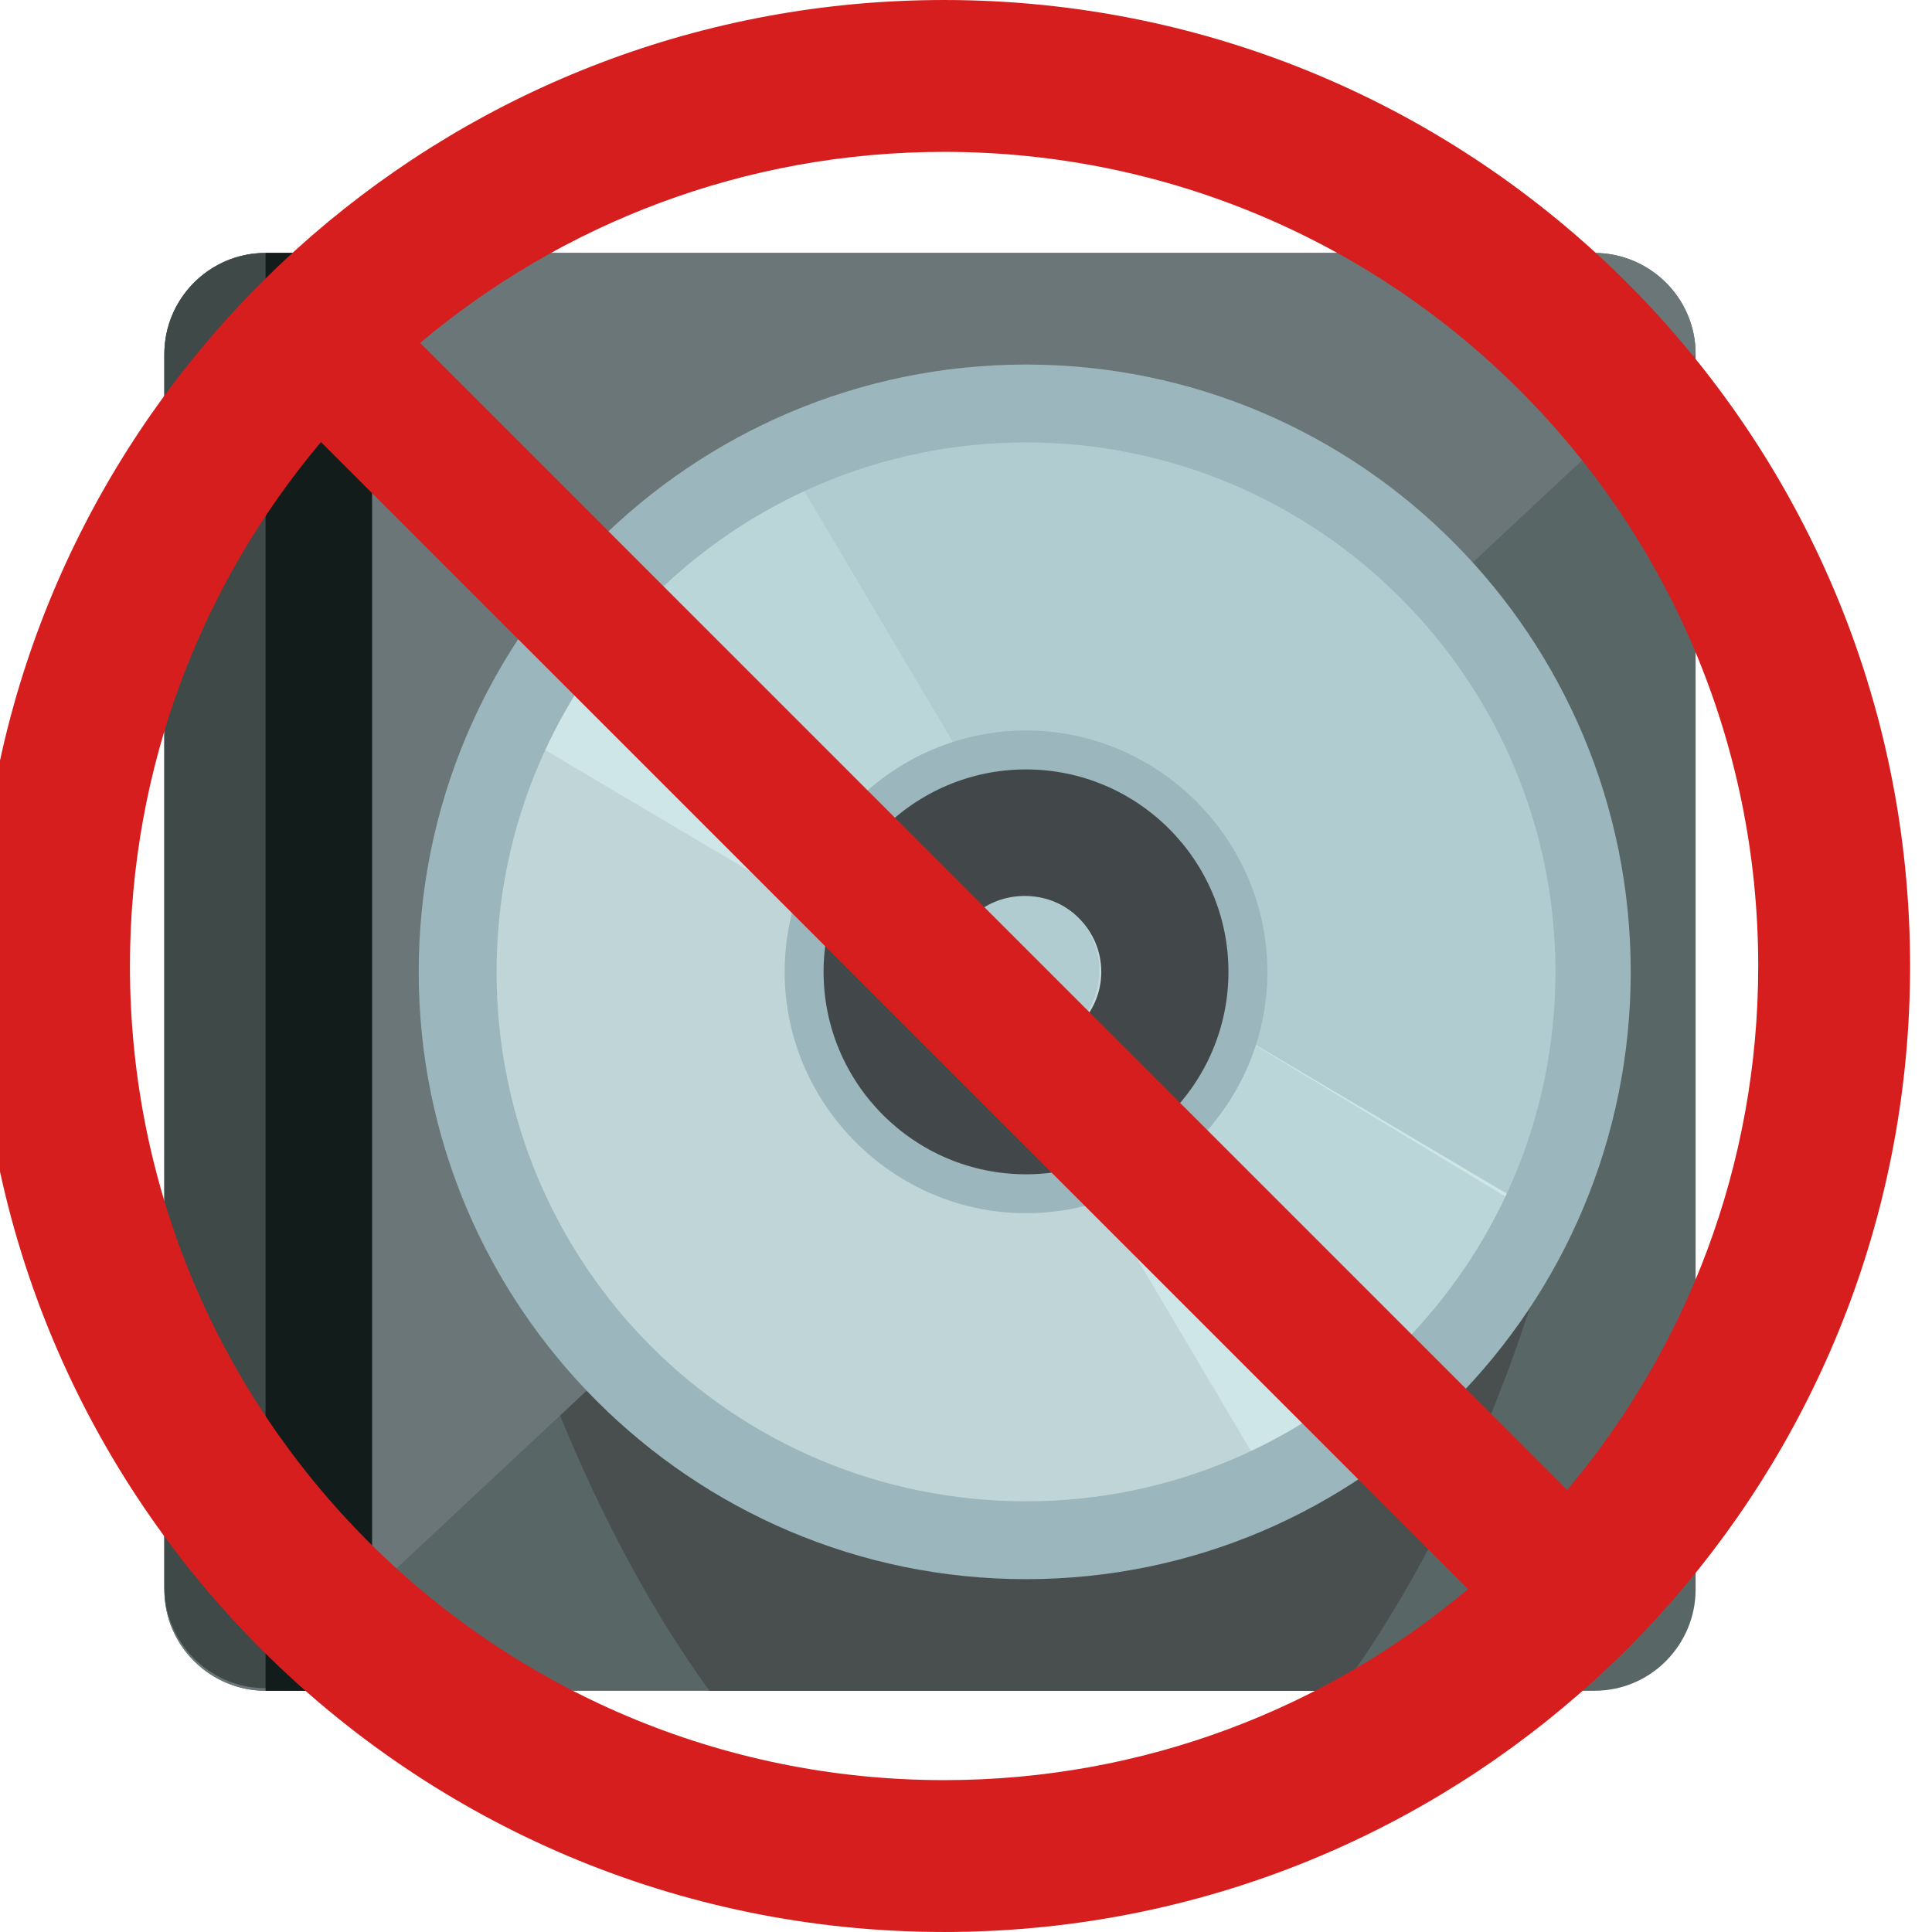 <?xml version="1.0" encoding="utf-8"?>
<!-- Generator: Adobe Illustrator 16.0.0, SVG Export Plug-In . SVG Version: 6.00 Build 0)  -->
<!DOCTYPE svg PUBLIC "-//W3C//DTD SVG 1.1//EN" "http://www.w3.org/Graphics/SVG/1.1/DTD/svg11.dtd">
<svg version="1.1" id="Layer_1" xmlns="http://www.w3.org/2000/svg" xmlns:xlink="http://www.w3.org/1999/xlink" x="0px" y="0px"
	 width="646.502px" height="646.494px" viewBox="0 0 646.502 646.494" enable-background="new 0 0 646.502 646.494"
	 xml:space="preserve">
<g>
	<path fill="#596666" d="M567.399,531.908c0,18.237-14.765,33.87-33.87,33.87H88.87c-18.238,0-33.87-14.764-33.87-33.87V118.515
		c0-18.238,14.763-33.87,33.87-33.87h444.658c18.238,0,33.87,14.763,33.87,33.87V531.908L567.399,531.908z"/>
	<path fill="#494F4F" d="M343.333,135.016c-105.085,0-190.196,85.11-190.196,190.195c0,66.005,33.871,171.089,84.243,240.567
		h211.039c51.24-69.479,84.241-174.563,84.241-240.567C533.529,220.126,448.418,135.016,343.333,135.016z"/>
	<path fill="#6A7677" d="M88.87,565.779c-18.238,0-33.87-14.764-33.87-33.87V118.515c0-18.238,14.763-33.87,33.87-33.87h444.658
		c18.238,0,33.87,14.763,33.87,33.87"/>
	<circle fill="#BFD5D8" cx="343.333" cy="325.212" r="190.196"/>
	<path fill="#B0CCD1" d="M208.719,190.598c73.821-73.82,194.539-73.82,268.358,0c73.819,73.82,73.819,194.538,0,268.358"/>
	<path fill="#CFE6E8" d="M515.289,405.98L402.39,339.108l-44.294,44.291L424.969,496.3
		C464.05,478.063,496.185,445.929,515.289,405.98z"/>
	<path fill="#BAD6D8" d="M402.39,339.108l-22.581,22.579l97.269,97.27c3.474-3.474,6.947-7.815,10.422-11.29c0,0,0,0,0.868-0.868
		c3.474-4.343,6.947-7.816,9.554-12.159l0,0c6.079-8.685,11.29-18.238,16.501-27.792L402.39,339.108z"/>
	<path fill="#CFE6E8" d="M171.375,244.443l112.901,66.873l44.292-44.292l-66.872-112.901
		C222.615,172.36,190.482,204.493,171.375,244.443z"/>
	<path fill="#BAD6D8" d="M306.857,288.736l22.581-22.58l-66.873-112.903c-9.554,4.343-19.107,10.422-27.792,16.501l0,0
		c-4.342,3.474-8.685,6.08-12.158,9.553c0,0,0,0-0.869,0.869c-4.342,3.473-7.817,6.948-11.29,10.421L306.857,288.736z"/>
	<path fill="#9BB6BC" d="M343.333,528.434c-112.033,0-203.223-91.189-203.223-203.223s91.19-203.223,203.223-203.223
		s202.353,91.189,202.353,203.223S455.366,528.434,343.333,528.434z M343.333,148.043c-97.27,0-177.168,79.031-177.168,177.168
		c0,98.139,79.03,177.169,177.168,177.169c97.269,0,177.167-79.03,177.167-177.169C520.5,227.074,440.602,148.043,343.333,148.043z"
		/>
	<circle fill="#424849" cx="343.333" cy="325.212" r="74.689"/>
	<path fill="#9BB6BC" d="M343.333,405.98c-44.292,0-80.768-36.476-80.768-80.769c0-44.292,36.476-80.768,80.768-80.768
		c44.291,0,80.769,36.477,80.769,80.768C424.102,369.504,387.624,405.98,343.333,405.98z M343.333,257.471
		c-37.345,0-67.741,30.396-67.741,67.74c0,37.345,30.396,67.741,67.741,67.741c37.344,0,67.739-30.396,67.739-67.741
		C411.073,287.867,380.677,257.471,343.333,257.471z"/>
	<circle fill="#C5DADD" cx="343.333" cy="325.212" r="25.186"/>
	<path fill="#B0CCD1" d="M325.095,306.973c9.553-9.553,26.055-9.553,35.607,0c9.555,9.553,9.553,26.055,0,35.608"/>
	<path fill="#3E4948" d="M124.478,84.645H88.87c-18.238,0-33.87,14.763-33.87,33.87V531.04c0,18.237,14.763,33.87,33.87,33.87
		h35.608V84.645z"/>
	<polyline fill="#121C1B" points="88.87,565.779 124.478,565.779 124.478,84.645 88.87,84.645 	"/>
</g>
<path fill="#D61E1E" d="M534.393,561.473c1.141-1.046,2.271-2.102,3.396-3.162c0.601-0.566,1.2-1.13,1.797-1.701
	c1.483-1.424,2.958-2.859,4.416-4.312c0.322-0.322,0.646-0.646,0.969-0.971c1.452-1.458,2.889-2.931,4.313-4.416
	c0.566-0.591,1.126-1.187,1.688-1.78c1.067-1.132,2.129-2.271,3.182-3.418c0.567-0.618,1.135-1.235,1.697-1.858
	c1.244-1.376,2.474-2.764,3.693-4.162c49.581-56.81,79.626-131.111,79.626-212.436c0-178.543-144.728-323.255-323.247-323.255
	c-80.823,0-154.717,29.661-211.393,78.69l0,0c-0.006,0.006-0.012,0.011-0.018,0.017c-0.304,0.263-0.601,0.533-0.904,0.796
	c-1.452,1.265-2.892,2.543-4.319,3.833c-0.605,0.546-1.205,1.098-1.806,1.648c-1.161,1.065-2.313,2.14-3.46,3.222
	c-0.59,0.557-1.181,1.111-1.766,1.673c-1.478,1.416-2.942,2.845-4.392,4.289c-0.347,0.344-0.69,0.688-1.034,1.034
	c-1.435,1.439-2.854,2.895-4.26,4.36c-0.585,0.61-1.163,1.228-1.743,1.843c-1.042,1.104-2.077,2.215-3.104,3.334
	c-0.589,0.642-1.179,1.282-1.763,1.929c-1.206,1.335-2.398,2.682-3.582,4.037C22.746,167.531-7.333,241.876-7.333,323.258
	c0,178.516,144.725,323.239,323.255,323.239c81.323,0,155.626-30.042,212.437-79.621c1.397-1.219,2.785-2.448,4.161-3.69
	C533.148,562.617,533.77,562.046,534.393,561.473z M315.922,50.82c150.455,0,272.428,121.962,272.428,272.438
	c0,66.78-24.046,127.938-63.935,175.322L140.587,114.751C187.972,74.864,249.135,50.82,315.922,50.82z M43.484,323.257
	c0-66.791,24.046-127.953,63.935-175.336l383.828,383.828c-47.383,39.888-108.541,63.934-175.323,63.934
	C165.458,595.681,43.484,473.706,43.484,323.257z"/>
</svg>
